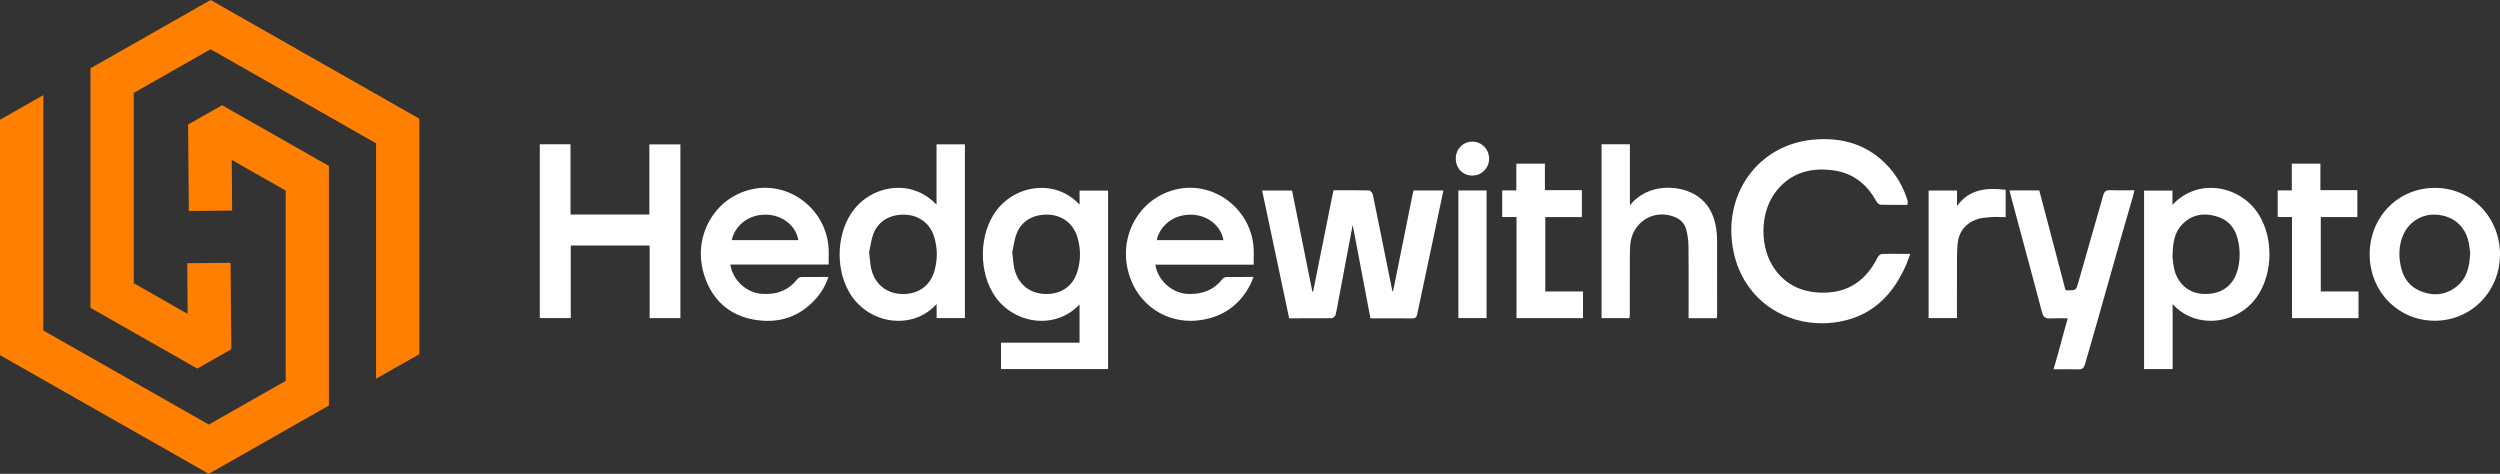 <svg width="248" height="47" viewBox="0 0 248 47" fill="none" xmlns="http://www.w3.org/2000/svg">
<rect x="0" y="0" width="248" height="47" fill="#333333" stroke="none"/>
<path d="M0 11.88V35.231L20.711 47L32.629 40.227V16.464L22.029 10.438L18.656 12.355L18.733 20.931L23.028 20.888L22.99 15.863L28.337 18.903V37.785L20.715 42.115L4.299 32.785V9.437L0 11.88ZM20.893 0L8.975 6.773V30.536L19.575 36.562L22.948 34.645L22.871 26.069L18.576 26.112L18.614 31.137L13.267 28.097V9.215L20.89 4.885L37.305 14.215V37.566L41.601 35.127V11.776L20.893 0Z" fill="#FF8000"/>
<path d="M140.159 19.164C140.135 19.253 140.114 19.339 140.1 19.425L139.677 21.531C139.195 23.924 138.716 26.32 138.23 28.709C138.212 28.794 138.146 28.902 138.129 28.916C138.122 28.916 138.115 28.919 138.111 28.919C138.108 28.891 138.104 28.852 138.101 28.823C138.097 28.776 138.094 28.734 138.087 28.694C137.859 27.589 137.636 26.484 137.416 25.379L137.049 23.548C136.766 22.132 136.479 20.716 136.185 19.3C136.15 19.136 135.958 18.892 135.766 18.889C134.885 18.874 133.984 18.874 133.113 18.874H132.288L132.229 19.136C132.208 19.228 132.187 19.314 132.17 19.404L131.946 20.516C131.394 23.266 130.842 26.016 130.293 28.766C130.265 28.905 130.233 28.93 130.233 28.93C130.233 28.93 130.219 28.934 130.184 28.923L128.171 18.899H125.204L127.885 31.576H128.8C129.905 31.576 130.995 31.576 132.086 31.566C132.264 31.566 132.467 31.362 132.502 31.198C132.592 30.797 132.666 30.393 132.739 29.996L133.026 28.458C133.41 26.416 133.795 24.371 134.183 22.329C134.183 22.325 134.186 22.318 134.186 22.315C134.19 22.329 134.197 22.34 134.197 22.354C134.48 23.824 134.756 25.297 135.035 26.767L135.395 28.673C135.514 29.302 135.637 29.931 135.755 30.561L135.951 31.576H137.164C138.16 31.576 139.142 31.573 140.124 31.584H140.131C140.505 31.584 140.558 31.316 140.589 31.154L140.599 31.112C140.949 29.452 141.302 27.79 141.655 26.13L142.375 22.74C142.543 21.946 142.71 21.156 142.878 20.355L143.186 18.896H140.24L140.159 19.164ZM79.738 19.972C78.277 18.828 76.428 18.384 74.667 18.756C72.832 19.143 71.312 20.255 70.389 21.885C69.456 23.53 69.27 25.462 69.865 27.317C70.63 29.713 72.29 31.223 74.656 31.68C75.177 31.78 75.68 31.83 76.17 31.83C78.074 31.83 79.707 31.058 81.035 29.52C81.486 28.998 81.832 28.408 82.094 27.718L82.184 27.475H81.339C80.703 27.475 80.091 27.475 79.479 27.482C79.326 27.485 79.168 27.596 79.081 27.707C78.232 28.78 77.089 29.252 75.579 29.148C74.024 29.041 72.685 27.786 72.448 26.245H82.202V26.066C82.202 25.905 82.205 25.748 82.205 25.59C82.212 25.254 82.216 24.936 82.195 24.614C82.09 22.801 81.192 21.106 79.738 19.972ZM72.591 23.82C72.797 22.722 73.936 21.267 75.981 21.295C77.613 21.313 78.959 22.386 79.193 23.82H72.591ZM107.093 20.298C106.048 19.171 104.64 18.581 103.116 18.642C101.47 18.703 99.886 19.522 98.883 20.831C97.084 23.176 97.031 27.056 98.765 29.481C99.754 30.861 101.361 31.737 103.063 31.82C104.608 31.895 106.066 31.305 107.09 30.2V33.994H99.299V36.612H109.921V18.907H107.093V20.298ZM106.862 26.988C106.405 28.448 105.164 29.263 103.535 29.155C102.008 29.059 100.883 28.043 100.593 26.506C100.54 26.227 100.512 25.948 100.477 25.594C100.46 25.419 100.442 25.229 100.418 25.015C100.449 24.871 100.477 24.714 100.509 24.546C100.589 24.113 100.676 23.623 100.851 23.169C101.33 21.925 102.511 21.224 104.025 21.295C105.391 21.363 106.45 22.172 106.855 23.462C107.226 24.635 107.229 25.819 106.862 26.988ZM64.416 21.281H56.594V14.311H53.547V31.552H56.619V24.357H64.444V31.562H67.495V14.322H64.416V21.281ZM92.9 20.294C91.824 19.16 90.401 18.57 88.881 18.638C87.284 18.706 85.735 19.497 84.739 20.752C83.041 22.898 82.807 26.398 84.191 28.898C85.092 30.525 86.731 31.609 88.57 31.798C88.758 31.816 88.947 31.827 89.136 31.827C90.6 31.827 91.949 31.237 92.914 30.164V31.555H95.717V14.319H92.904V20.294H92.9ZM92.659 26.992C92.201 28.451 90.953 29.259 89.332 29.159C87.804 29.063 86.679 28.047 86.392 26.509C86.34 26.23 86.312 25.951 86.277 25.594C86.26 25.419 86.242 25.229 86.218 25.018C86.249 24.875 86.277 24.718 86.308 24.55C86.389 24.117 86.476 23.627 86.651 23.173C87.13 21.928 88.318 21.227 89.828 21.299C91.195 21.367 92.254 22.175 92.659 23.466C93.022 24.635 93.022 25.823 92.659 26.992ZM121.901 19.969C120.437 18.824 118.585 18.384 116.823 18.756C115.1 19.121 113.639 20.14 112.706 21.624C111.766 23.123 111.465 24.932 111.864 26.72C112.545 29.774 115.104 31.827 118.106 31.827C118.35 31.827 118.599 31.812 118.847 31.784C121.241 31.516 122.999 30.293 124.079 28.14C124.121 28.058 124.152 27.972 124.191 27.872L124.348 27.475H123.513C122.883 27.475 122.279 27.475 121.674 27.482C121.527 27.485 121.353 27.571 121.262 27.686C120.44 28.734 119.322 29.213 117.84 29.159C116.264 29.098 114.828 27.786 114.611 26.255H124.365V26.077C124.365 25.912 124.369 25.751 124.369 25.594C124.376 25.258 124.379 24.939 124.358 24.617C124.253 22.797 123.355 21.106 121.901 19.969ZM114.754 23.82C114.95 22.736 116.068 21.295 118.099 21.295H118.109C119.755 21.299 121.118 22.372 121.36 23.82H114.754ZM194.136 20.444V18.899H191.319V31.555H194.129V30.11C194.129 29.145 194.125 28.19 194.132 27.235C194.132 26.988 194.132 26.738 194.132 26.488C194.129 25.748 194.129 24.982 194.188 24.238C194.289 23.019 194.957 22.157 196.121 21.75C196.502 21.617 196.935 21.581 197.351 21.549L197.505 21.539C197.795 21.514 198.092 21.521 198.385 21.528C198.518 21.531 198.655 21.535 198.787 21.535H198.962V18.828L198.805 18.81C197.173 18.635 195.366 18.706 194.136 20.444ZM210.859 18.878C210.314 18.882 209.8 18.885 209.279 18.867C208.937 18.853 208.748 18.996 208.647 19.35C208.039 21.496 207.423 23.641 206.808 25.783L206.183 27.968C205.945 28.802 205.956 28.802 205.078 28.802C204.921 28.802 204.893 28.78 204.851 28.608C204.393 26.838 203.928 25.072 203.46 23.302L202.296 18.889H199.35L199.434 19.253C199.455 19.343 199.472 19.422 199.493 19.504L200.227 22.232C201.014 25.15 201.8 28.068 202.572 30.99C202.674 31.369 202.845 31.616 203.341 31.591C203.799 31.566 204.257 31.573 204.739 31.576C204.865 31.576 204.994 31.58 205.124 31.58C204.907 32.306 204.69 33.114 204.481 33.897C204.25 34.752 204.016 35.635 203.778 36.401L203.705 36.633H203.942C204.17 36.633 204.393 36.633 204.613 36.63C205.155 36.626 205.665 36.622 206.179 36.64C206.193 36.64 206.204 36.64 206.218 36.64C206.602 36.64 206.742 36.44 206.829 36.136C207.588 33.547 208.36 30.808 209.108 28.158C209.915 25.29 210.754 22.325 211.575 19.532C211.603 19.443 211.624 19.35 211.645 19.246L211.733 18.874H211.509C211.292 18.874 211.076 18.878 210.859 18.878ZM219.824 18.66C218.184 18.506 216.657 19.093 215.507 20.316V18.907H212.694V36.612H215.525V30.171C216.486 31.233 217.814 31.82 219.282 31.823H219.296C220.893 31.823 222.469 31.115 223.507 29.928C225.43 27.732 225.681 23.849 224.063 21.27C223.137 19.801 221.554 18.824 219.824 18.66ZM221.977 26.763C221.54 28.372 220.337 29.227 218.579 29.159C217.087 29.105 215.934 28.068 215.644 26.52C215.591 26.248 215.563 25.969 215.539 25.723C215.528 25.622 215.518 25.526 215.511 25.469C215.535 24.078 215.703 23.058 216.472 22.261C217.101 21.61 217.852 21.281 218.709 21.281C219.111 21.281 219.537 21.353 219.988 21.499C221.176 21.882 221.865 22.776 222.092 24.238C222.228 25.122 222.19 25.973 221.977 26.763ZM246.144 20.569C244.938 19.329 243.31 18.642 241.559 18.638H241.541C239.776 18.638 238.141 19.314 236.935 20.544C235.733 21.771 235.072 23.434 235.072 25.229C235.069 28.919 237.903 31.812 241.52 31.816H241.527C245.141 31.816 247.983 28.934 248 25.254C248 23.47 247.343 21.807 246.144 20.569ZM243.74 28.387C242.681 29.252 241.471 29.42 240.143 28.887C238.955 28.412 238.277 27.45 238.074 25.948C237.938 24.943 238.06 24.027 238.438 23.219C239.001 22.018 240.164 21.288 241.475 21.288C241.601 21.288 241.727 21.295 241.856 21.31C243.443 21.478 244.551 22.472 244.89 24.027C244.952 24.31 244.984 24.607 245.012 24.843C245.022 24.936 245.033 25.022 245.04 25.064C244.991 26.684 244.603 27.679 243.74 28.387ZM230.221 21.531H233.849V18.86H230.183V16.239H227.348V18.885H225.947V21.528H227.366V31.559H233.964V28.916H230.221V21.531ZM170.251 22.697C170.041 21.277 169.461 20.237 168.479 19.522C166.826 18.313 163.478 18.077 161.685 20.38V14.308H158.875V31.559H161.639L161.667 31.351C161.674 31.308 161.678 31.276 161.678 31.24V29.345C161.678 28.083 161.678 26.82 161.681 25.547C161.681 25.118 161.685 24.671 161.723 24.242C161.821 23.194 162.359 22.29 163.198 21.757C164.047 21.217 165.099 21.124 166.085 21.506C166.721 21.753 167.119 22.175 167.273 22.762C167.413 23.309 167.49 23.877 167.497 24.407C167.514 26.002 167.511 27.625 167.511 29.191L167.507 31.566H170.317L170.331 31.287C170.335 31.212 170.338 31.14 170.338 31.072V29.674C170.338 27.75 170.338 25.826 170.335 23.902C170.338 23.484 170.307 23.08 170.251 22.697ZM153.293 21.531H156.921V18.86H153.255V16.239H150.42V18.885H149.019V21.528H150.438V31.559H157.036V28.916H153.293V21.531ZM186.712 25.19C186.516 25.193 186.328 25.397 186.258 25.54C185.08 27.879 183.319 29.023 180.876 29.034H180.834C178.775 29.034 177.167 28.251 176.06 26.706C174.56 24.621 174.557 21.242 176.049 19.171C177.395 17.308 179.366 16.543 181.91 16.904C183.738 17.162 185.157 18.188 186.125 19.954C186.191 20.076 186.37 20.301 186.576 20.308C187.205 20.326 187.848 20.323 188.47 20.323H189.208L189.239 20.108C189.246 20.069 189.257 20.026 189.243 19.972C189.222 19.883 189.197 19.79 189.169 19.704C188.771 18.503 188.156 17.44 187.345 16.546C185.437 14.444 182.885 13.543 179.761 13.864C177.143 14.136 174.889 15.424 173.414 17.494C171.918 19.593 171.404 22.254 171.97 24.982C172.47 27.389 173.84 29.409 175.829 30.672C177.283 31.594 178.988 32.07 180.736 32.07C181.557 32.07 182.392 31.963 183.207 31.748C185.849 31.054 187.775 29.259 189.089 26.27C189.166 26.094 189.232 25.912 189.298 25.719C189.333 25.626 189.368 25.526 189.407 25.426L189.498 25.183H188.606C187.956 25.175 187.334 25.175 186.712 25.19ZM146.055 14.05C145.139 14.05 144.419 14.783 144.413 15.72C144.409 16.189 144.573 16.618 144.877 16.933C145.181 17.244 145.597 17.415 146.055 17.415H146.066C146.988 17.408 147.715 16.679 147.719 15.752C147.719 15.298 147.551 14.869 147.24 14.551C146.929 14.229 146.506 14.05 146.055 14.05ZM144.671 31.552H147.467V18.896H144.671V31.552Z" fill="white"/>
</svg>
